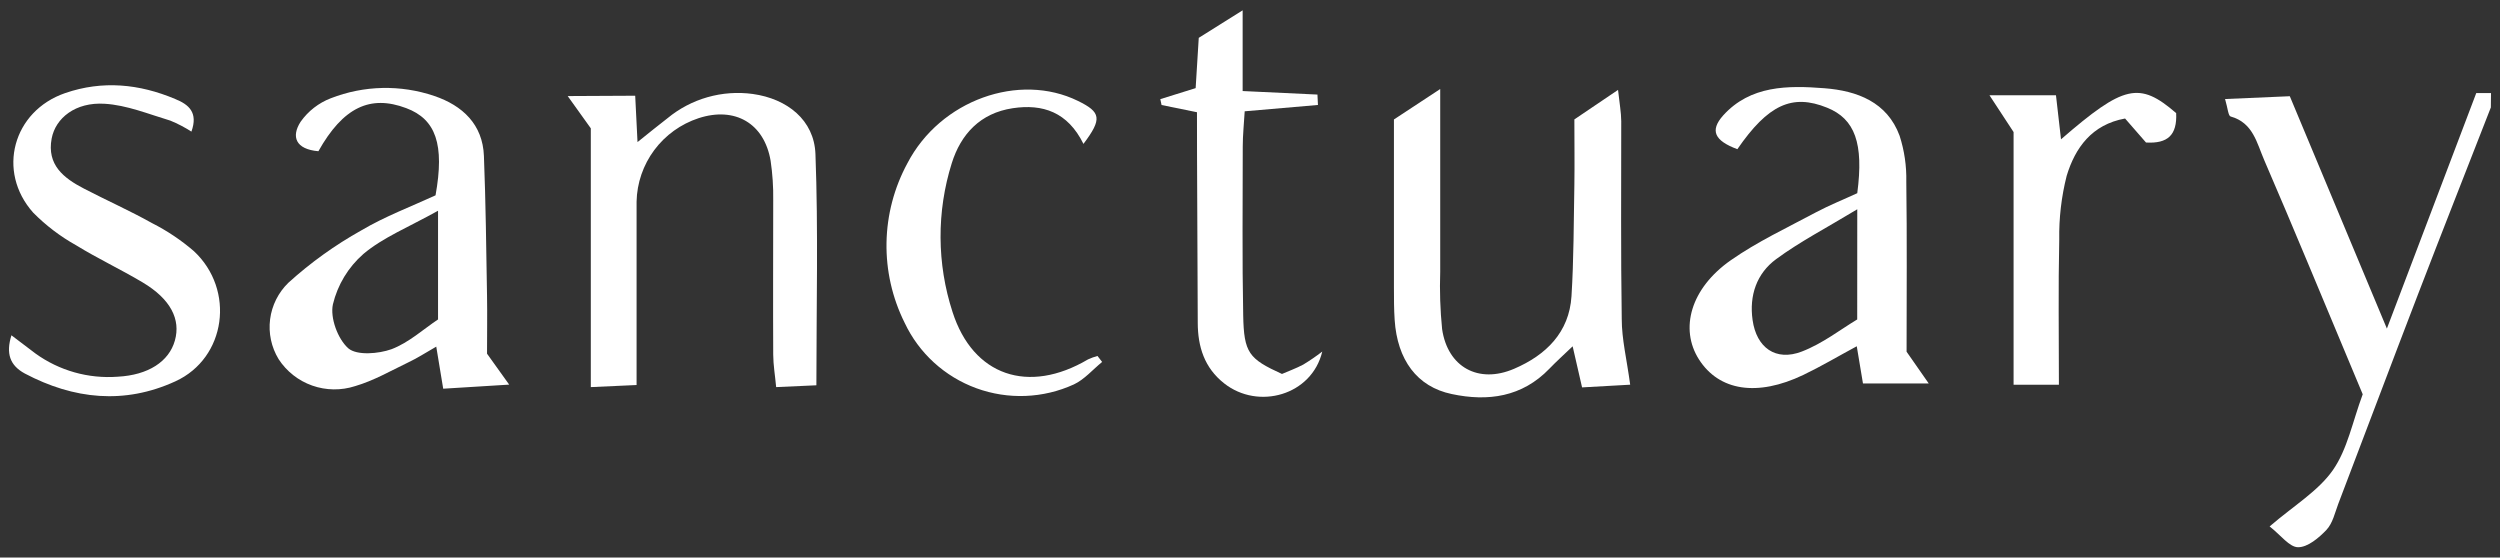 <svg width="139" height="31" viewBox="0 0 139 31" fill="none" xmlns="http://www.w3.org/2000/svg">
<rect x="0" y="0" width="139" height="31" fill="#333333" stroke="none"/>
<path d="M138.491 5.974C137.135 9.452 135.764 12.924 134.424 16.408C132.939 20.271 131.485 24.144 130.009 28.011C129.821 28.507 129.701 29.088 129.353 29.459C128.933 29.903 128.308 30.429 127.775 30.426C127.294 30.426 126.817 29.759 126.191 29.269C127.544 28.106 128.893 27.304 129.707 26.14C130.52 24.977 130.801 23.44 131.367 21.922C130.366 19.527 129.343 17.069 128.314 14.617C127.513 12.707 126.712 10.799 125.89 8.901C125.477 7.949 125.273 6.825 124.022 6.476C123.89 6.44 123.865 6.026 123.714 5.506L127.313 5.35L132.711 18.269C134.458 13.677 136.044 9.483 137.68 5.175H138.5L138.491 5.974Z" fill="white"/>
<path d="M17.703 8.408C16.434 8.301 16.181 7.596 16.714 6.77C17.131 6.178 17.716 5.723 18.393 5.463C20.236 4.744 22.276 4.699 24.149 5.337C25.717 5.867 26.841 6.92 26.906 8.674C27.008 11.264 27.035 13.854 27.079 16.444C27.097 17.506 27.079 18.587 27.079 19.665L28.311 21.385L24.642 21.612L24.256 19.273C23.705 19.585 23.212 19.91 22.682 20.158C21.715 20.623 20.766 21.171 19.746 21.468C18.969 21.72 18.129 21.71 17.359 21.438C16.588 21.166 15.931 20.648 15.488 19.965C15.085 19.3 14.919 18.519 15.018 17.749C15.117 16.979 15.475 16.265 16.033 15.722C17.269 14.601 18.63 13.625 20.088 12.81C21.407 12.029 22.861 11.485 24.216 10.86C24.725 8.034 24.238 6.629 22.583 6.011C20.581 5.257 19.074 5.968 17.703 8.408ZM24.355 11.717C22.707 12.636 21.299 13.199 20.205 14.12C19.363 14.857 18.771 15.835 18.51 16.919C18.347 17.669 18.778 18.847 19.367 19.368C19.845 19.775 21.043 19.674 21.764 19.417C22.731 19.052 23.548 18.296 24.355 17.761V11.717Z" fill="white"/>
<path d="M103.264 10.741C103.63 7.964 103.134 6.611 101.585 5.987C99.641 5.2 98.303 5.821 96.597 8.295C95.33 7.823 95.056 7.266 95.805 6.421C97.321 4.741 99.409 4.747 101.44 4.906C103.261 5.047 104.928 5.677 105.618 7.548C105.883 8.371 106.009 9.231 105.99 10.095C106.034 13.224 106.006 16.353 106.006 19.555L107.238 21.321H103.581C103.483 20.727 103.375 20.097 103.236 19.252C102.201 19.809 101.255 20.372 100.263 20.847C97.7 22.072 95.583 21.735 94.462 19.984C93.377 18.281 93.999 16.034 96.227 14.473C97.7 13.441 99.363 12.664 100.959 11.809C101.726 11.402 102.537 11.078 103.264 10.741ZM103.264 11.635C101.545 12.676 100.072 13.438 98.756 14.406C97.669 15.205 97.25 16.429 97.444 17.795C97.659 19.325 98.726 20.106 100.18 19.546C101.338 19.102 102.355 18.303 103.261 17.761L103.264 11.635Z" fill="white"/>
<path d="M35.317 5.322L35.446 7.9C36.114 7.364 36.611 6.96 37.116 6.571C37.768 6.033 38.526 5.635 39.341 5.403C40.156 5.171 41.011 5.11 41.851 5.224C43.771 5.491 45.268 6.675 45.339 8.564C45.499 12.801 45.391 17.048 45.391 21.422L43.154 21.523C43.093 20.862 42.994 20.299 42.991 19.72C42.976 16.858 42.991 13.992 42.991 11.127C43.002 10.395 42.953 9.662 42.846 8.938C42.492 6.853 40.862 5.913 38.841 6.571C37.855 6.896 36.994 7.515 36.377 8.345C35.76 9.175 35.416 10.175 35.394 11.206C35.394 14.534 35.394 17.862 35.394 21.407L32.849 21.523V7.135L31.564 5.341L35.317 5.322Z" fill="white"/>
<path d="M80.076 4.949C80.076 8.604 80.076 11.852 80.076 15.104C80.04 16.169 80.075 17.236 80.181 18.297C80.489 20.409 82.199 21.358 84.186 20.504C85.961 19.742 87.249 18.48 87.375 16.466C87.501 14.451 87.498 12.336 87.535 10.27C87.553 9.076 87.535 7.882 87.535 6.639L89.963 4.998C90.046 5.766 90.138 6.25 90.141 6.737C90.141 10.41 90.114 14.084 90.169 17.739C90.169 18.863 90.45 19.987 90.638 21.389L87.963 21.539C87.785 20.755 87.64 20.124 87.439 19.255C86.947 19.726 86.531 20.1 86.145 20.501C84.63 22.075 82.729 22.338 80.717 21.909C78.782 21.505 77.688 20.002 77.543 17.788C77.503 17.192 77.503 16.588 77.503 15.988C77.503 12.927 77.503 9.865 77.503 6.642C78.249 6.155 78.998 5.662 80.076 4.949Z" fill="white"/>
<path d="M0.636 18.642C1.135 19.022 1.56 19.343 1.97 19.653C3.292 20.609 4.914 21.067 6.545 20.945C8.239 20.856 9.395 20.106 9.724 18.933C10.054 17.761 9.493 16.631 7.928 15.7C6.717 14.978 5.43 14.375 4.231 13.637C3.353 13.147 2.549 12.536 1.843 11.821C-0.199 9.528 0.719 6.176 3.624 5.175C5.695 4.462 7.743 4.661 9.743 5.506C10.498 5.812 11.025 6.253 10.643 7.318C10.271 7.078 9.878 6.873 9.469 6.706C8.261 6.344 7.044 5.839 5.809 5.769C4.197 5.671 3.088 6.562 2.872 7.701C2.598 9.167 3.538 9.902 4.669 10.487C5.923 11.139 7.213 11.711 8.449 12.403C9.287 12.827 10.071 13.352 10.781 13.964C13.083 16.108 12.584 19.904 9.752 21.202C6.921 22.5 4.105 22.206 1.384 20.77C0.546 20.317 0.321 19.653 0.636 18.642Z" fill="white"/>
<path d="M66.552 6.24L64.583 5.839L64.513 5.512L66.478 4.9C66.531 4.018 66.589 3.103 66.651 2.104L69.091 0.574V5.062L73.25 5.258L73.278 5.836L69.205 6.188C69.165 6.874 69.097 7.514 69.097 8.154C69.097 11.28 69.06 14.409 69.122 17.534C69.162 19.619 69.43 19.95 71.278 20.792C71.62 20.642 72.058 20.485 72.461 20.271C72.827 20.049 73.18 19.807 73.518 19.546C72.942 21.973 69.963 22.818 68.059 21.312C66.965 20.449 66.598 19.279 66.595 17.945C66.583 14.82 66.57 11.694 66.555 8.567C66.549 7.863 66.552 7.134 66.552 6.24Z" fill="white"/>
<path d="M120.995 6.289C121.053 7.514 120.523 7.994 119.318 7.924L118.154 6.589C116.305 6.926 115.381 8.215 114.907 9.776C114.614 10.935 114.475 12.127 114.494 13.321C114.435 15.973 114.475 18.627 114.475 21.391H111.955V7.342L110.615 5.297H114.312C114.401 6.075 114.494 6.886 114.592 7.746C118.083 4.722 118.946 4.52 120.995 6.289Z" fill="white"/>
<path d="M60.24 8.001C59.365 6.225 57.973 5.766 56.306 6.017C54.507 6.289 53.425 7.453 52.917 9.078C52.073 11.772 52.088 14.659 52.96 17.344C54.1 20.902 57.184 21.937 60.493 19.983C60.663 19.905 60.839 19.84 61.02 19.791L61.279 20.124C60.758 20.547 60.299 21.095 59.708 21.373C58.001 22.154 56.052 22.23 54.289 21.587C52.525 20.944 51.089 19.633 50.295 17.941C49.608 16.559 49.263 15.034 49.29 13.493C49.317 11.952 49.714 10.439 50.449 9.082C52.279 5.558 56.67 4.012 59.932 5.61C61.214 6.237 61.294 6.602 60.24 8.001Z" fill="white"/>
</svg>
